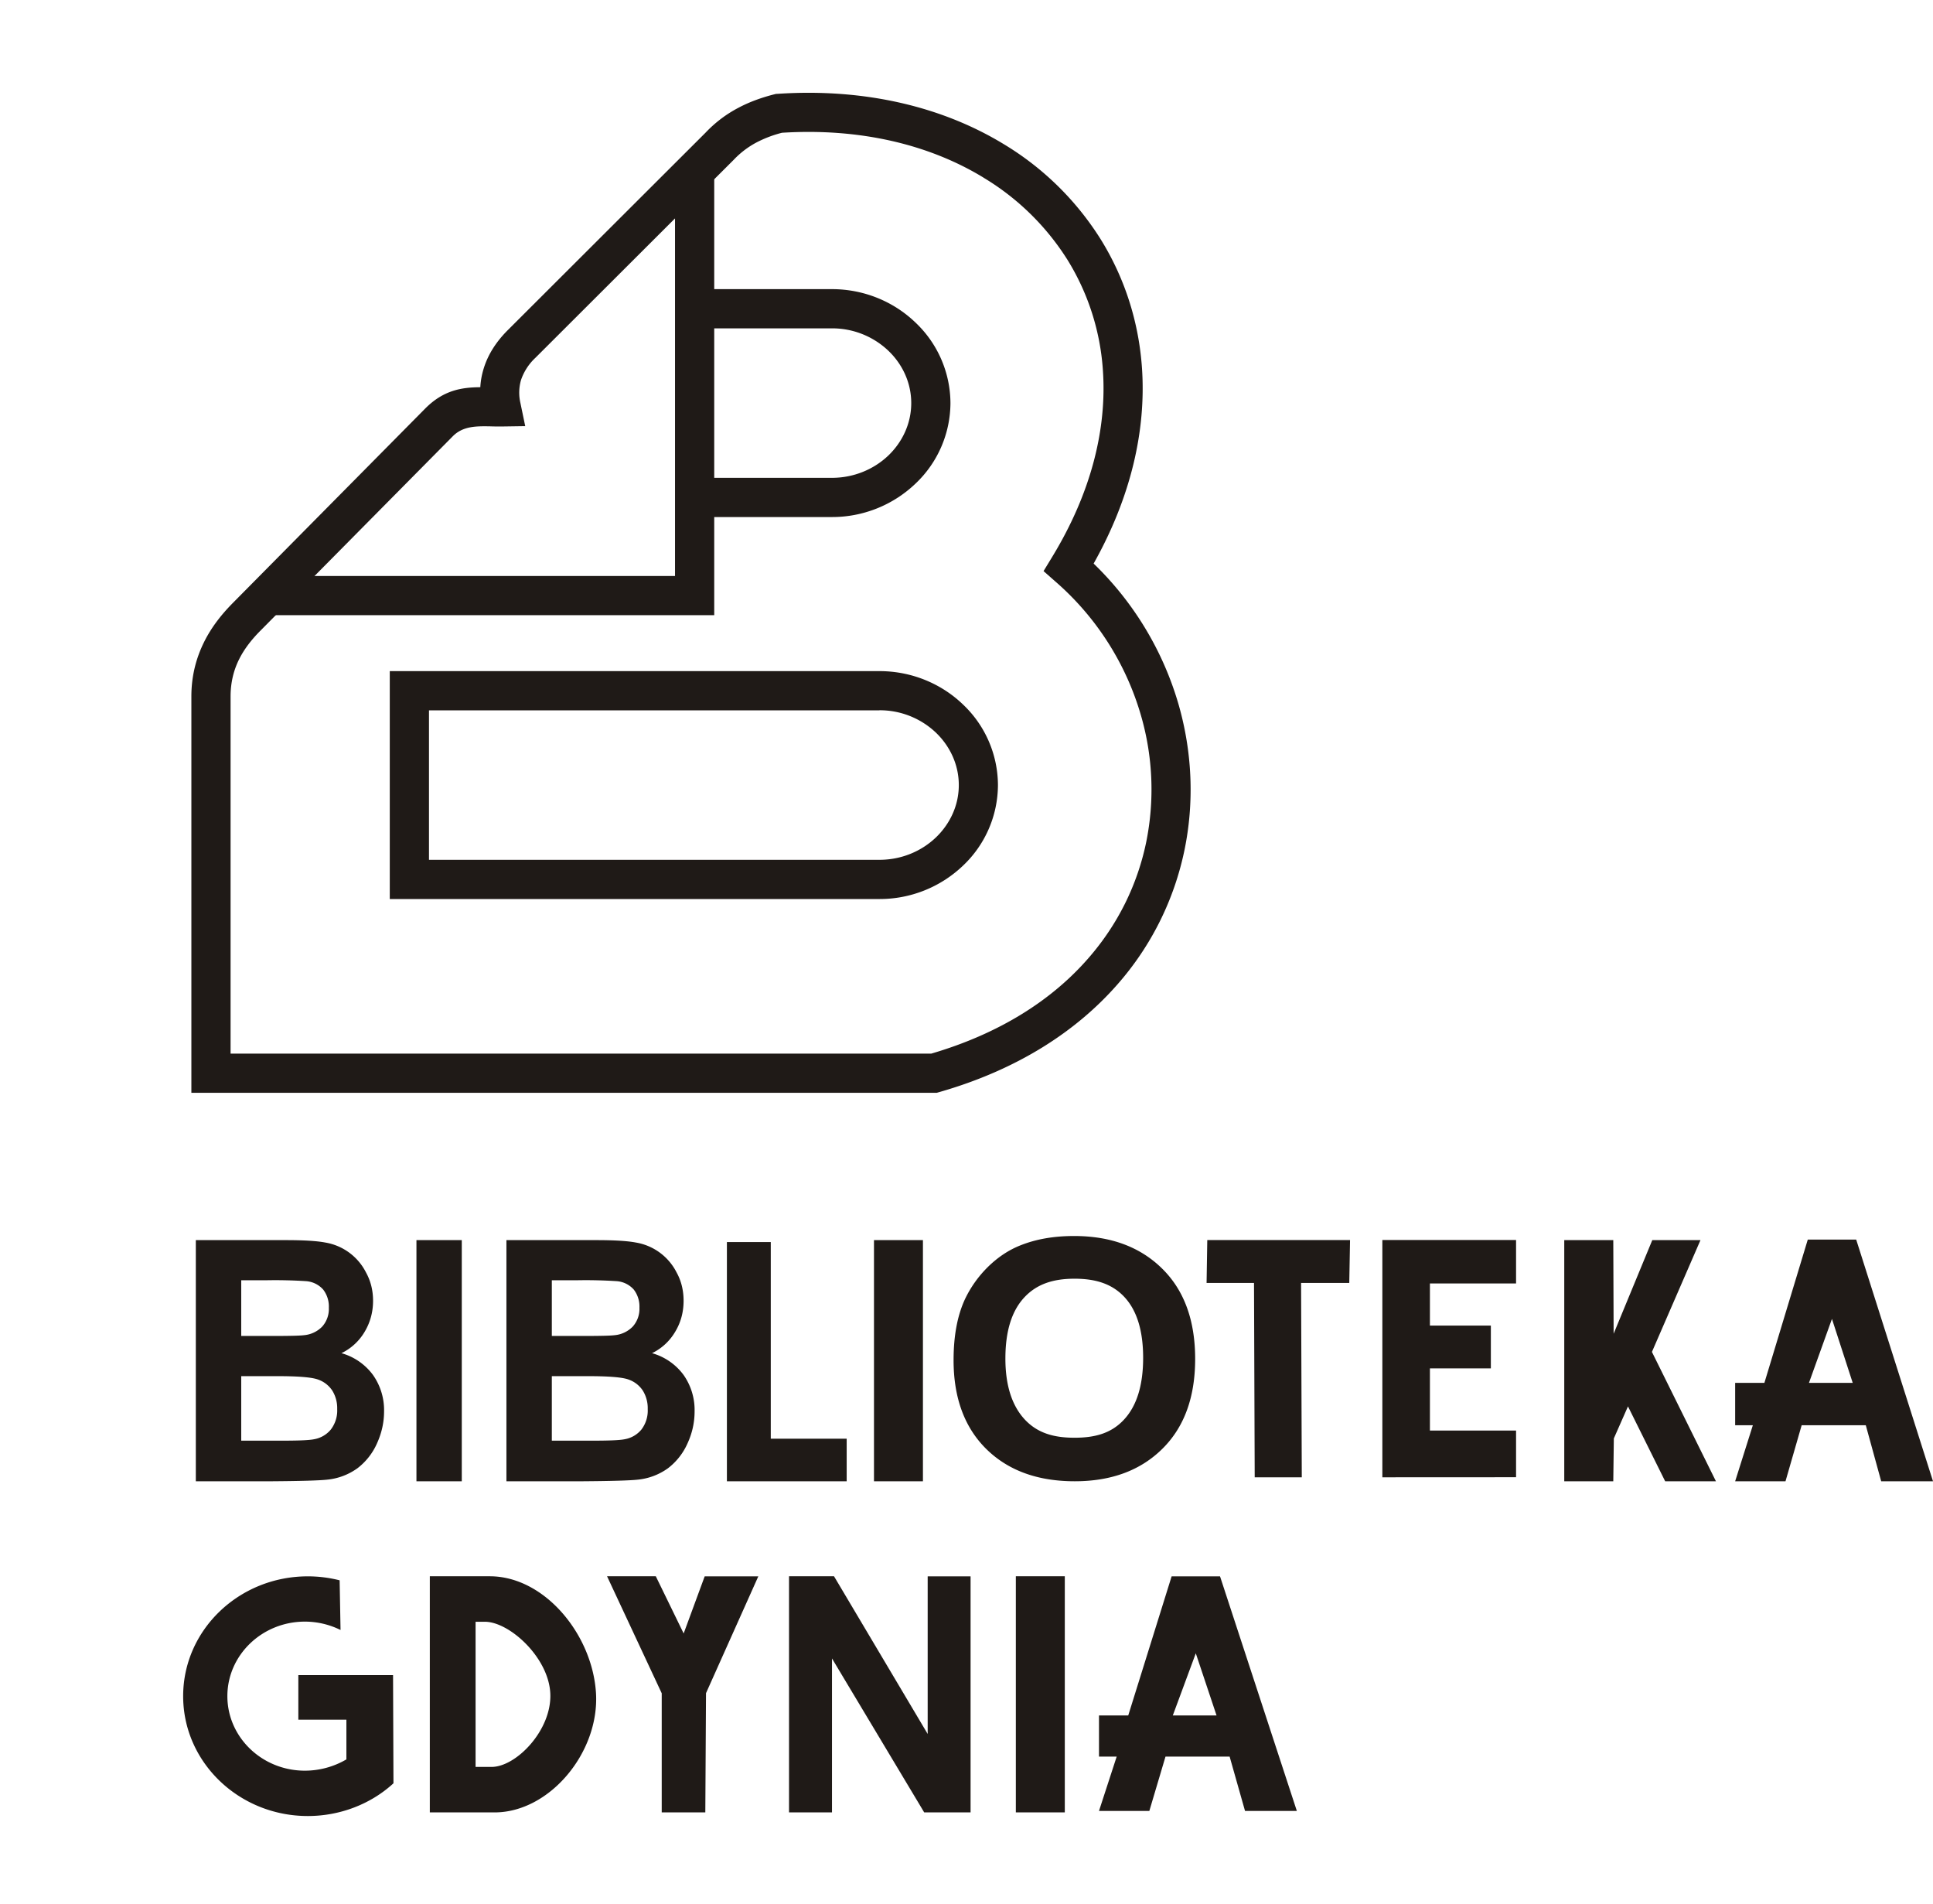 <svg clip-rule="evenodd" fill-rule="evenodd" height="2462" image-rendering="optimizeQuality" shape-rendering="geometricPrecision" text-rendering="geometricPrecision" viewBox="-2.63 -.069 27.757 24.809" width="2500" xmlns="http://www.w3.org/2000/svg"><g fill="#1f1a17"><g fill-rule="nonzero"><path d="m8.538.015c1.267-.084 2.379.194 3.248.724a4.197 4.197 0 0 1 1.393 1.37c.34.55.545 1.179.59 1.854.058.879-.155 1.835-.695 2.796a4.584 4.584 0 0 1 1.221 2.027c.194.678.226 1.394.084 2.084a4.207 4.207 0 0 1 -.964 1.932c-.591.674-1.437 1.224-2.555 1.544l-.039.011h-10.703v-5.69c0-.302.072-.56.184-.785.11-.22.256-.4.412-.558l2.76-2.789c.264-.267.527-.306.793-.308.005-.091.021-.18.049-.27.06-.194.173-.377.346-.55l2.838-2.833c.145-.153.304-.27.474-.359.164-.087.338-.148.515-.193l.024-.006.025-.001zm2.955 1.203c-.768-.468-1.757-.715-2.894-.644a1.68 1.68 0 0 0 -.364.138 1.266 1.266 0 0 0 -.329.25l-.005.005-2.843 2.838a.782.782 0 0 0 -.206.317.656.656 0 0 0 -.009.332l.069.332-.34.005c-.056 0-.108 0-.16-.002-.198-.003-.392-.007-.54.142l-2.76 2.789c-.12.12-.23.256-.308.412-.075.15-.123.326-.123.535v5.127h10.063c.989-.29 1.733-.773 2.248-1.362.438-.499.713-1.075.837-1.674a3.81 3.81 0 0 0 -.075-1.818 4.028 4.028 0 0 0 -1.222-1.917l-.177-.156.123-.202c.562-.922.785-1.837.73-2.667a3.445 3.445 0 0 0 -.506-1.594 3.636 3.636 0 0 0 -1.21-1.186z"/><path d="m3.248 8.303h6.75c.465 0 .89.182 1.197.476a1.6 1.6 0 0 1 .505 1.16 1.6 1.6 0 0 1 -.505 1.16 1.732 1.732 0 0 1 -1.197.476h-7.031v-3.272zm6.75.563h-6.468v2.146h6.468c.317 0 .603-.123.81-.32.203-.194.33-.46.33-.753s-.127-.56-.33-.754a1.17 1.17 0 0 0 -.81-.32zm-8.785-1.929h5.85v-5.811h.563v6.374h-6.412z"/><path d="m7.345 2.819h1.97c.466 0 .89.182 1.197.476a1.6 1.6 0 0 1 .506 1.16 1.6 1.6 0 0 1 -.506 1.16 1.732 1.732 0 0 1 -1.196.476h-1.95v-.563h1.95c.316 0 .603-.123.81-.32.202-.194.329-.46.329-.753s-.127-.56-.33-.753a1.17 1.17 0 0 0 -.81-.32h-1.97zm-7.163 13.653h1.29c.255 0 .446.011.571.035a.803.803 0 0 1 .584.432c.066.12.1.255.1.404 0 .162-.041.312-.122.447a.78.78 0 0 1 -.332.305.847.847 0 0 1 .453.313.875.875 0 0 1 .159.523c0 .157-.034.31-.102.46a.915.915 0 0 1 -.28.356.891.891 0 0 1 -.437.164c-.108.012-.37.02-.786.023h-1.098zm.652.576v.8h.427c.254 0 .411-.003.473-.011a.415.415 0 0 0 .263-.124.381.381 0 0 0 .095-.27.399.399 0 0 0 -.082-.262.364.364 0 0 0 -.245-.12 6.955 6.955 0 0 0 -.557-.013zm0 1.377v.926h.602c.236 0 .384-.007.447-.021a.399.399 0 0 0 .237-.138.448.448 0 0 0 .092-.294.48.48 0 0 0 -.07-.265.404.404 0 0 0 -.204-.159c-.09-.033-.282-.049-.578-.049zm2.516 1.509v-3.462h.651v3.462zm1.292-3.462h1.29c.255 0 .446.011.571.035a.803.803 0 0 1 .584.432c.066.12.099.255.099.404 0 .162-.04.312-.122.447a.78.78 0 0 1 -.331.305.847.847 0 0 1 .453.313.875.875 0 0 1 .158.523c0 .157-.033.31-.102.46a.915.915 0 0 1 -.28.356.891.891 0 0 1 -.436.164c-.109.012-.37.02-.786.023h-1.098zm.652.576v.8h.426c.254 0 .412-.003.474-.011a.415.415 0 0 0 .262-.124.381.381 0 0 0 .096-.27.399.399 0 0 0 -.082-.262.364.364 0 0 0 -.246-.12 6.954 6.954 0 0 0 -.556-.013zm0 1.377v.926h.602c.235 0 .384-.007.447-.021a.399.399 0 0 0 .237-.138.448.448 0 0 0 .091-.294.48.48 0 0 0 -.07-.265.404.404 0 0 0 -.204-.159c-.088-.033-.282-.049-.577-.049zm2.514 1.509v-3.434h.63v2.823h1.09v.611zm2.112 0v-3.462h.703v3.462zm1.143-1.739c0-.348.054-.638.163-.874.082-.173.193-.329.333-.467.141-.137.295-.24.462-.306.224-.09.48-.135.772-.135.527 0 .948.156 1.264.467.317.311.475.744.475 1.298 0 .55-.157.98-.471 1.29-.314.311-.734.466-1.258.466-.533 0-.956-.154-1.27-.463-.313-.309-.47-.735-.47-1.276zm.744-.023c0 .385.094.678.28.877.187.199.425.26.713.26.287 0 .524-.06.709-.259.184-.197.276-.493.276-.888 0-.39-.09-.681-.269-.873-.18-.193-.419-.263-.716-.263-.298 0-.538.072-.72.267-.182.194-.273.486-.273.879zm3.58 1.705-.01-2.79h-.681l.01-.616h2.05l-.011.616h-.692l.01 2.79zm1.833 0v-3.407h1.92v.624h-1.237v.605h.875v.614h-.875v.893h1.237v.67zm2.612.057v-3.462h.704l.005 1.344.555-1.344h.692l-.697 1.605.919 1.857h-.729l-.534-1.075-.203.46-.008.615z"/></g><path d="m23.01 19.934h-.724l.254-.804h-.254v-.609h.42l.623-2.057h.695l1.103 3.47h-.744l-.221-.804h-.921l-.232.804zm.336-1.413.33-.918.298.918zm-9.472 6.146h-.723l.254-.78h-.254v-.591h.42l.623-1.997h.695l1.103 3.368h-.744l-.221-.78h-.921zm.337-1.371.33-.892.298.892z"/><path d="m11.957 24.688v-3.39h.703v3.39zm-3.257 0v-3.39h.646l1.345 2.264v-2.263h.616v3.389h-.666l-1.324-2.21v2.21zm-1.828 0v-1.71l-.785-1.68h.7l.4.821.302-.82h.77l-.751 1.677-.01 1.712z" fill-rule="nonzero"/><path d="m3.542 24.688v-3.39h.86c.787 0 1.473.834 1.526 1.674.053.854-.667 1.716-1.455 1.716zm.657-.653v-2.084h.133c.354 0 .917.513.94 1.03.024.525-.489 1.054-.843 1.054zm-1.939-1.965-.013-.714a1.87 1.87 0 0 0 -.457-.057c-.988 0-1.79.77-1.79 1.72s.802 1.721 1.79 1.721c.46 0 .904-.17 1.23-.47l-.006-1.553h-1.36v.64h.69v.57a1.182 1.182 0 0 1 -.596.162c-.614 0-1.113-.479-1.113-1.07 0-.59.499-1.07 1.113-1.07.178 0 .354.042.512.12z"/></g></svg>